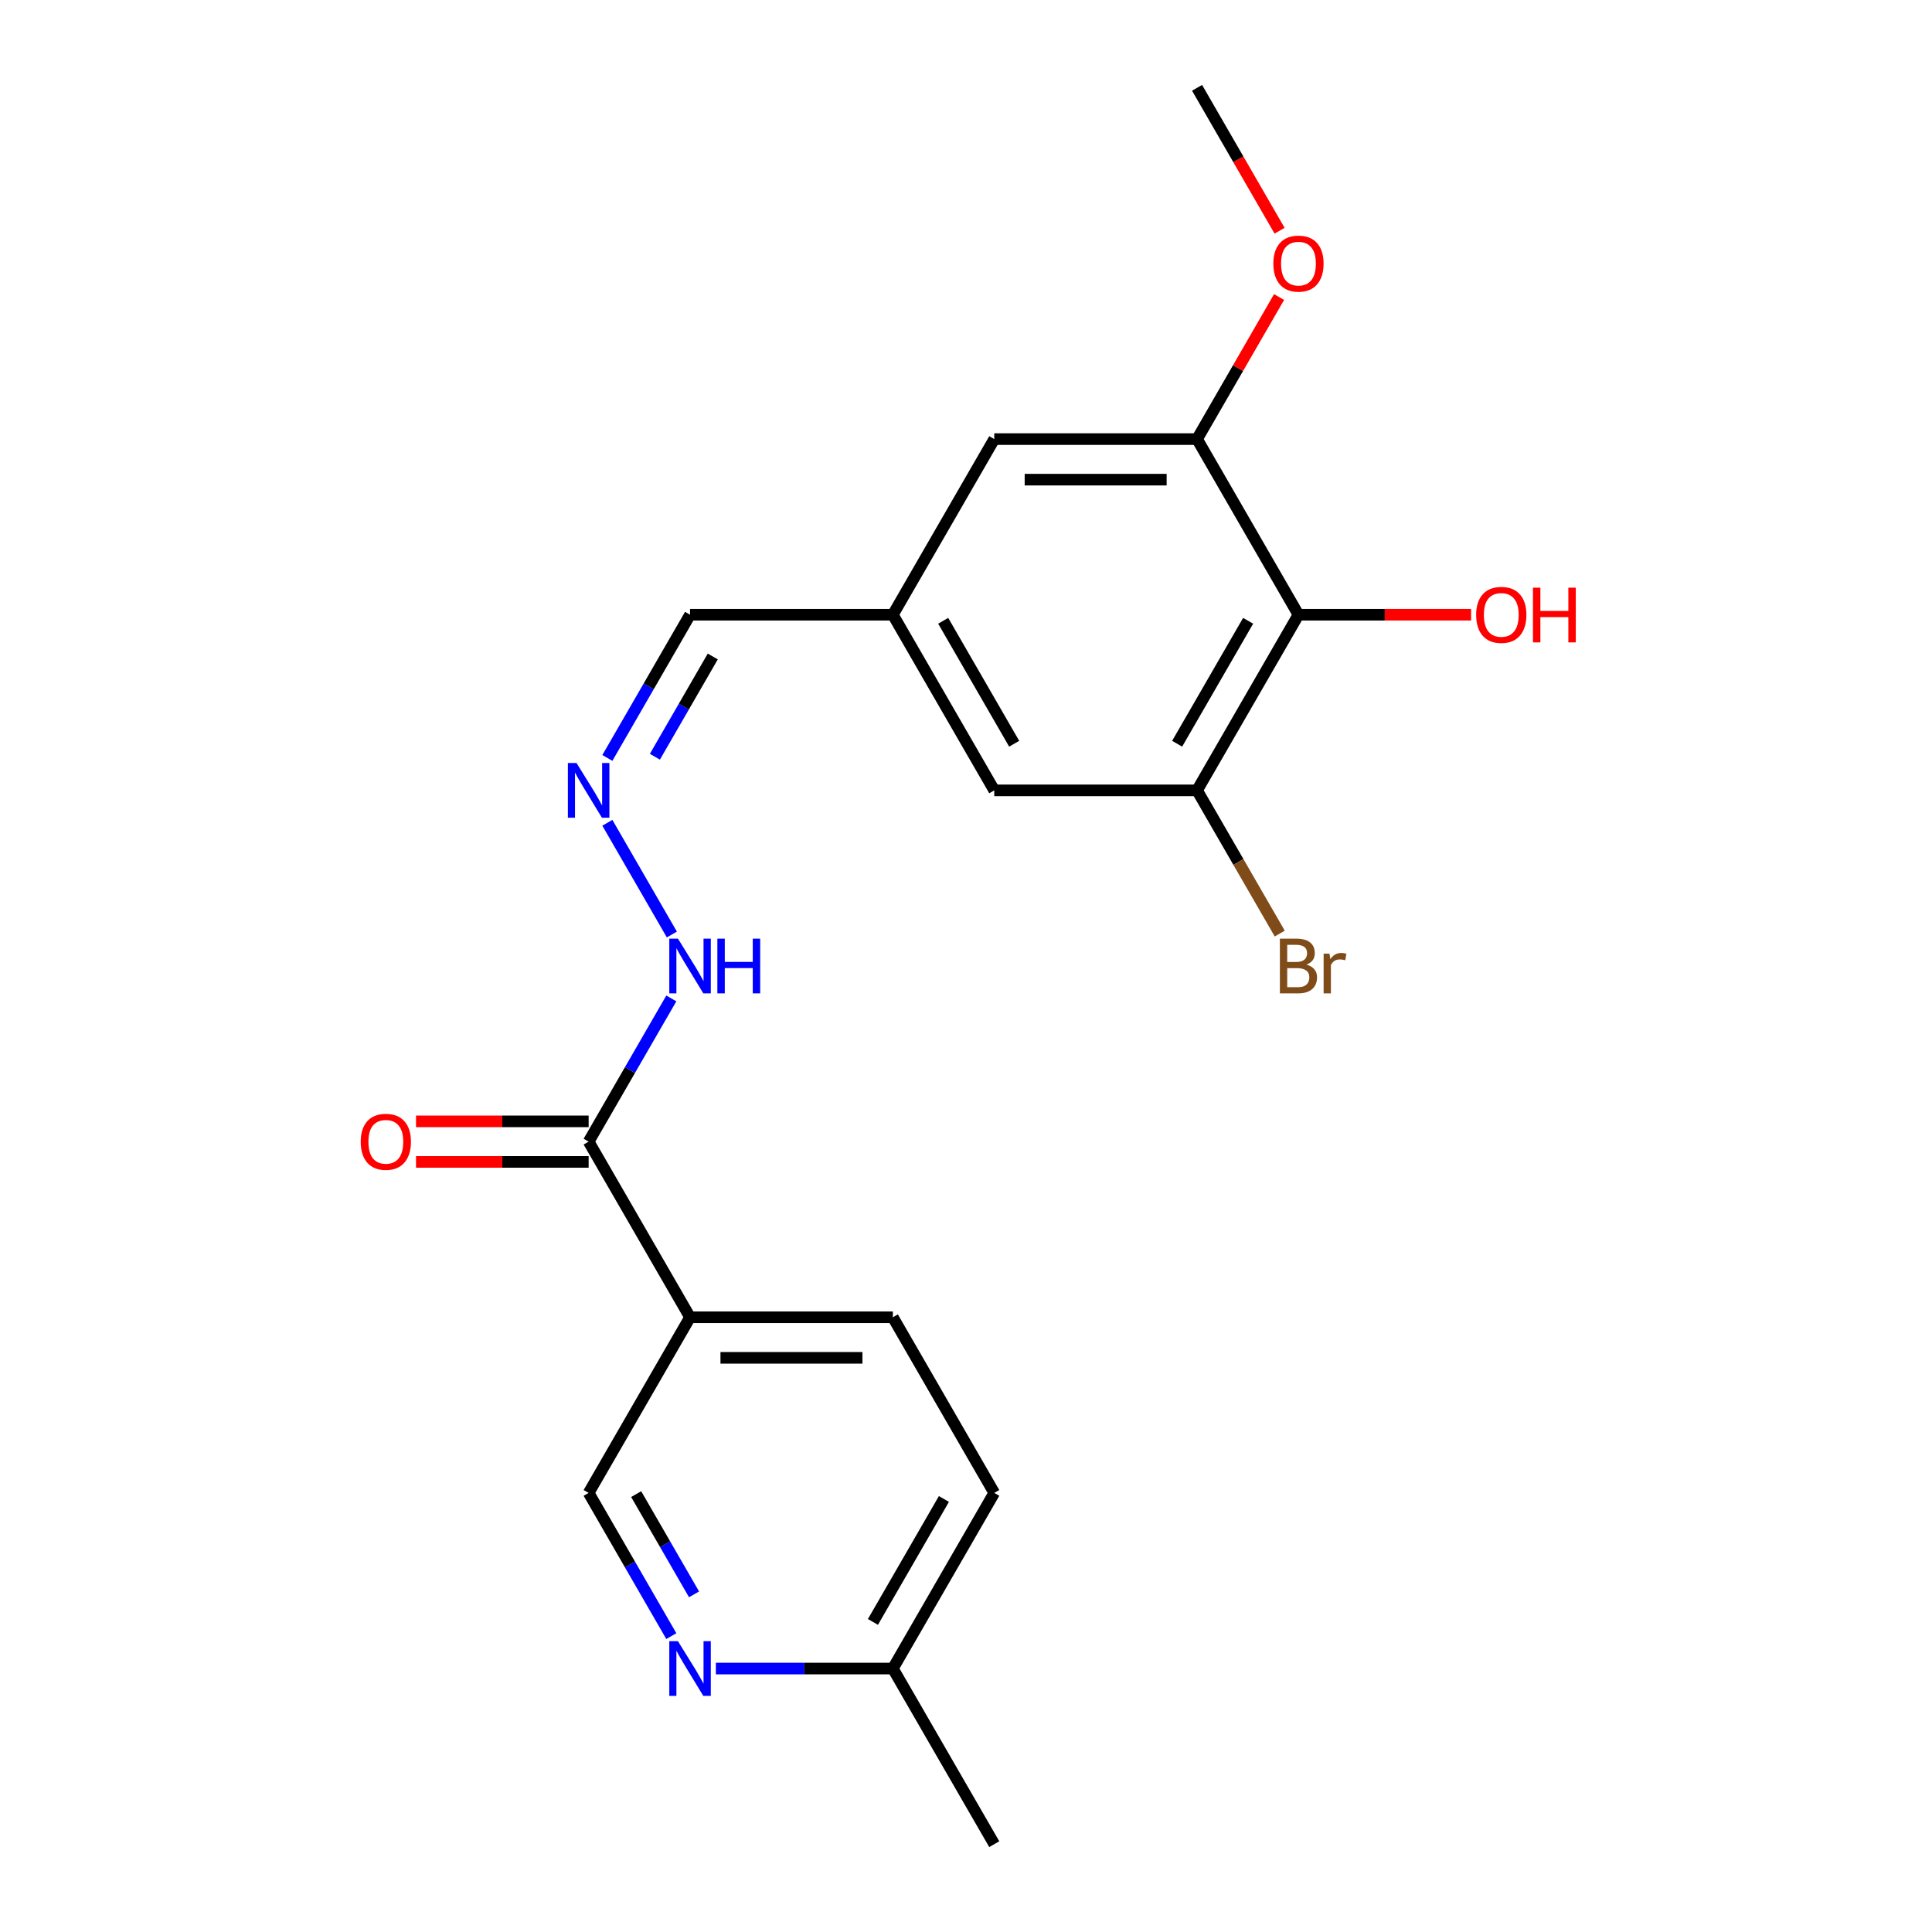 <?xml version='1.0' encoding='iso-8859-1'?>
<svg version='1.1' baseProfile='full'
              xmlns='http://www.w3.org/2000/svg'
                      xmlns:rdkit='http://www.rdkit.org/xml'
                      xmlns:xlink='http://www.w3.org/1999/xlink'
                  xml:space='preserve'
width='1000px' height='1000px' viewBox='0 0 1000 1000'>
<!-- END OF HEADER -->
<rect style='opacity:1.0;fill:#FFFFFF;stroke:none' width='1000' height='1000' x='0' y='0'> </rect>
<path class='bond-2' d='M 672.084,318.182 L 619.598,409.091' style='fill:none;fill-rule:evenodd;stroke:#000000;stroke-width:6px;stroke-linecap:butt;stroke-linejoin:miter;stroke-opacity:1' />
<path class='bond-2' d='M 646.029,321.321 L 609.289,384.957' style='fill:none;fill-rule:evenodd;stroke:#000000;stroke-width:6px;stroke-linecap:butt;stroke-linejoin:miter;stroke-opacity:1' />
<path class='bond-3' d='M 672.084,318.182 L 619.598,227.273' style='fill:none;fill-rule:evenodd;stroke:#000000;stroke-width:6px;stroke-linecap:butt;stroke-linejoin:miter;stroke-opacity:1' />
<path class='bond-16' d='M 672.084,318.182 L 716.758,318.182' style='fill:none;fill-rule:evenodd;stroke:#000000;stroke-width:6px;stroke-linecap:butt;stroke-linejoin:miter;stroke-opacity:1' />
<path class='bond-16' d='M 716.758,318.182 L 761.433,318.182' style='fill:none;fill-rule:evenodd;stroke:#FF0000;stroke-width:6px;stroke-linecap:butt;stroke-linejoin:miter;stroke-opacity:1' />
<path class='bond-0' d='M 357.166,681.818 L 304.679,590.909' style='fill:none;fill-rule:evenodd;stroke:#000000;stroke-width:6px;stroke-linecap:butt;stroke-linejoin:miter;stroke-opacity:1' />
<path class='bond-6' d='M 357.166,681.818 L 304.679,772.727' style='fill:none;fill-rule:evenodd;stroke:#000000;stroke-width:6px;stroke-linecap:butt;stroke-linejoin:miter;stroke-opacity:1' />
<path class='bond-12' d='M 357.166,681.818 L 462.139,681.818' style='fill:none;fill-rule:evenodd;stroke:#000000;stroke-width:6px;stroke-linecap:butt;stroke-linejoin:miter;stroke-opacity:1' />
<path class='bond-12' d='M 372.912,702.813 L 446.393,702.813' style='fill:none;fill-rule:evenodd;stroke:#000000;stroke-width:6px;stroke-linecap:butt;stroke-linejoin:miter;stroke-opacity:1' />
<path class='bond-1' d='M 304.679,590.909 L 326.077,553.847' style='fill:none;fill-rule:evenodd;stroke:#000000;stroke-width:6px;stroke-linecap:butt;stroke-linejoin:miter;stroke-opacity:1' />
<path class='bond-1' d='M 326.077,553.847 L 347.475,516.784' style='fill:none;fill-rule:evenodd;stroke:#0000FF;stroke-width:6px;stroke-linecap:butt;stroke-linejoin:miter;stroke-opacity:1' />
<path class='bond-11' d='M 304.679,580.412 L 260.005,580.412' style='fill:none;fill-rule:evenodd;stroke:#000000;stroke-width:6px;stroke-linecap:butt;stroke-linejoin:miter;stroke-opacity:1' />
<path class='bond-11' d='M 260.005,580.412 L 215.331,580.412' style='fill:none;fill-rule:evenodd;stroke:#FF0000;stroke-width:6px;stroke-linecap:butt;stroke-linejoin:miter;stroke-opacity:1' />
<path class='bond-11' d='M 304.679,601.406 L 260.005,601.406' style='fill:none;fill-rule:evenodd;stroke:#000000;stroke-width:6px;stroke-linecap:butt;stroke-linejoin:miter;stroke-opacity:1' />
<path class='bond-11' d='M 260.005,601.406 L 215.331,601.406' style='fill:none;fill-rule:evenodd;stroke:#FF0000;stroke-width:6px;stroke-linecap:butt;stroke-linejoin:miter;stroke-opacity:1' />
<path class='bond-7' d='M 619.598,409.091 L 514.625,409.091' style='fill:none;fill-rule:evenodd;stroke:#000000;stroke-width:6px;stroke-linecap:butt;stroke-linejoin:miter;stroke-opacity:1' />
<path class='bond-15' d='M 619.598,409.091 L 640.996,446.153' style='fill:none;fill-rule:evenodd;stroke:#000000;stroke-width:6px;stroke-linecap:butt;stroke-linejoin:miter;stroke-opacity:1' />
<path class='bond-15' d='M 640.996,446.153 L 662.394,483.216' style='fill:none;fill-rule:evenodd;stroke:#7F4C19;stroke-width:6px;stroke-linecap:butt;stroke-linejoin:miter;stroke-opacity:1' />
<path class='bond-8' d='M 619.598,227.273 L 514.625,227.273' style='fill:none;fill-rule:evenodd;stroke:#000000;stroke-width:6px;stroke-linecap:butt;stroke-linejoin:miter;stroke-opacity:1' />
<path class='bond-8' d='M 603.852,248.267 L 530.371,248.267' style='fill:none;fill-rule:evenodd;stroke:#000000;stroke-width:6px;stroke-linecap:butt;stroke-linejoin:miter;stroke-opacity:1' />
<path class='bond-17' d='M 619.598,227.273 L 640.823,190.51' style='fill:none;fill-rule:evenodd;stroke:#000000;stroke-width:6px;stroke-linecap:butt;stroke-linejoin:miter;stroke-opacity:1' />
<path class='bond-17' d='M 640.823,190.51 L 662.047,153.748' style='fill:none;fill-rule:evenodd;stroke:#FF0000;stroke-width:6px;stroke-linecap:butt;stroke-linejoin:miter;stroke-opacity:1' />
<path class='bond-4' d='M 347.475,846.852 L 326.077,809.79' style='fill:none;fill-rule:evenodd;stroke:#0000FF;stroke-width:6px;stroke-linecap:butt;stroke-linejoin:miter;stroke-opacity:1' />
<path class='bond-4' d='M 326.077,809.79 L 304.679,772.727' style='fill:none;fill-rule:evenodd;stroke:#000000;stroke-width:6px;stroke-linecap:butt;stroke-linejoin:miter;stroke-opacity:1' />
<path class='bond-4' d='M 359.238,825.236 L 344.259,799.292' style='fill:none;fill-rule:evenodd;stroke:#0000FF;stroke-width:6px;stroke-linecap:butt;stroke-linejoin:miter;stroke-opacity:1' />
<path class='bond-4' d='M 344.259,799.292 L 329.281,773.349' style='fill:none;fill-rule:evenodd;stroke:#000000;stroke-width:6px;stroke-linecap:butt;stroke-linejoin:miter;stroke-opacity:1' />
<path class='bond-22' d='M 370.53,863.636 L 416.334,863.636' style='fill:none;fill-rule:evenodd;stroke:#0000FF;stroke-width:6px;stroke-linecap:butt;stroke-linejoin:miter;stroke-opacity:1' />
<path class='bond-22' d='M 416.334,863.636 L 462.139,863.636' style='fill:none;fill-rule:evenodd;stroke:#000000;stroke-width:6px;stroke-linecap:butt;stroke-linejoin:miter;stroke-opacity:1' />
<path class='bond-5' d='M 314.37,392.307 L 335.768,355.244' style='fill:none;fill-rule:evenodd;stroke:#0000FF;stroke-width:6px;stroke-linecap:butt;stroke-linejoin:miter;stroke-opacity:1' />
<path class='bond-5' d='M 335.768,355.244 L 357.166,318.182' style='fill:none;fill-rule:evenodd;stroke:#000000;stroke-width:6px;stroke-linecap:butt;stroke-linejoin:miter;stroke-opacity:1' />
<path class='bond-5' d='M 338.971,391.685 L 353.95,365.741' style='fill:none;fill-rule:evenodd;stroke:#0000FF;stroke-width:6px;stroke-linecap:butt;stroke-linejoin:miter;stroke-opacity:1' />
<path class='bond-5' d='M 353.95,365.741 L 368.928,339.798' style='fill:none;fill-rule:evenodd;stroke:#000000;stroke-width:6px;stroke-linecap:butt;stroke-linejoin:miter;stroke-opacity:1' />
<path class='bond-9' d='M 314.37,425.875 L 347.755,483.7' style='fill:none;fill-rule:evenodd;stroke:#0000FF;stroke-width:6px;stroke-linecap:butt;stroke-linejoin:miter;stroke-opacity:1' />
<path class='bond-21' d='M 514.625,409.091 L 462.139,318.182' style='fill:none;fill-rule:evenodd;stroke:#000000;stroke-width:6px;stroke-linecap:butt;stroke-linejoin:miter;stroke-opacity:1' />
<path class='bond-21' d='M 524.934,384.957 L 488.193,321.321' style='fill:none;fill-rule:evenodd;stroke:#000000;stroke-width:6px;stroke-linecap:butt;stroke-linejoin:miter;stroke-opacity:1' />
<path class='bond-10' d='M 514.625,227.273 L 462.139,318.182' style='fill:none;fill-rule:evenodd;stroke:#000000;stroke-width:6px;stroke-linecap:butt;stroke-linejoin:miter;stroke-opacity:1' />
<path class='bond-13' d='M 462.139,318.182 L 357.166,318.182' style='fill:none;fill-rule:evenodd;stroke:#000000;stroke-width:6px;stroke-linecap:butt;stroke-linejoin:miter;stroke-opacity:1' />
<path class='bond-18' d='M 462.139,681.818 L 514.625,772.727' style='fill:none;fill-rule:evenodd;stroke:#000000;stroke-width:6px;stroke-linecap:butt;stroke-linejoin:miter;stroke-opacity:1' />
<path class='bond-14' d='M 462.139,863.636 L 514.625,772.727' style='fill:none;fill-rule:evenodd;stroke:#000000;stroke-width:6px;stroke-linecap:butt;stroke-linejoin:miter;stroke-opacity:1' />
<path class='bond-14' d='M 451.83,839.503 L 488.57,775.866' style='fill:none;fill-rule:evenodd;stroke:#000000;stroke-width:6px;stroke-linecap:butt;stroke-linejoin:miter;stroke-opacity:1' />
<path class='bond-19' d='M 462.139,863.636 L 514.625,954.545' style='fill:none;fill-rule:evenodd;stroke:#000000;stroke-width:6px;stroke-linecap:butt;stroke-linejoin:miter;stroke-opacity:1' />
<path class='bond-20' d='M 662.301,119.419 L 640.95,82.437' style='fill:none;fill-rule:evenodd;stroke:#FF0000;stroke-width:6px;stroke-linecap:butt;stroke-linejoin:miter;stroke-opacity:1' />
<path class='bond-20' d='M 640.95,82.437 L 619.598,45.455' style='fill:none;fill-rule:evenodd;stroke:#000000;stroke-width:6px;stroke-linecap:butt;stroke-linejoin:miter;stroke-opacity:1' />
<path  class='atom-5' d='M 350.906 849.476
L 360.186 864.476
Q 361.106 865.956, 362.586 868.636
Q 364.066 871.316, 364.146 871.476
L 364.146 849.476
L 367.906 849.476
L 367.906 877.796
L 364.026 877.796
L 354.066 861.396
Q 352.906 859.476, 351.666 857.276
Q 350.466 855.076, 350.106 854.396
L 350.106 877.796
L 346.426 877.796
L 346.426 849.476
L 350.906 849.476
' fill='#0000FF'/>
<path  class='atom-6' d='M 298.419 394.931
L 307.699 409.931
Q 308.619 411.411, 310.099 414.091
Q 311.579 416.771, 311.659 416.931
L 311.659 394.931
L 315.419 394.931
L 315.419 423.251
L 311.539 423.251
L 301.579 406.851
Q 300.419 404.931, 299.179 402.731
Q 297.979 400.531, 297.619 399.851
L 297.619 423.251
L 293.939 423.251
L 293.939 394.931
L 298.419 394.931
' fill='#0000FF'/>
<path  class='atom-10' d='M 350.906 485.84
L 360.186 500.84
Q 361.106 502.32, 362.586 505
Q 364.066 507.68, 364.146 507.84
L 364.146 485.84
L 367.906 485.84
L 367.906 514.16
L 364.026 514.16
L 354.066 497.76
Q 352.906 495.84, 351.666 493.64
Q 350.466 491.44, 350.106 490.76
L 350.106 514.16
L 346.426 514.16
L 346.426 485.84
L 350.906 485.84
' fill='#0000FF'/>
<path  class='atom-10' d='M 371.306 485.84
L 375.146 485.84
L 375.146 497.88
L 389.626 497.88
L 389.626 485.84
L 393.466 485.84
L 393.466 514.16
L 389.626 514.16
L 389.626 501.08
L 375.146 501.08
L 375.146 514.16
L 371.306 514.16
L 371.306 485.84
' fill='#0000FF'/>
<path  class='atom-12' d='M 186.707 590.989
Q 186.707 584.189, 190.067 580.389
Q 193.427 576.589, 199.707 576.589
Q 205.987 576.589, 209.347 580.389
Q 212.707 584.189, 212.707 590.989
Q 212.707 597.869, 209.307 601.789
Q 205.907 605.669, 199.707 605.669
Q 193.467 605.669, 190.067 601.789
Q 186.707 597.909, 186.707 590.989
M 199.707 602.469
Q 204.027 602.469, 206.347 599.589
Q 208.707 596.669, 208.707 590.989
Q 208.707 585.429, 206.347 582.629
Q 204.027 579.789, 199.707 579.789
Q 195.387 579.789, 193.027 582.589
Q 190.707 585.389, 190.707 590.989
Q 190.707 596.709, 193.027 599.589
Q 195.387 602.469, 199.707 602.469
' fill='#FF0000'/>
<path  class='atom-16' d='M 676.224 499.28
Q 678.944 500.04, 680.304 501.72
Q 681.704 503.36, 681.704 505.8
Q 681.704 509.72, 679.184 511.96
Q 676.704 514.16, 671.984 514.16
L 662.464 514.16
L 662.464 485.84
L 670.824 485.84
Q 675.664 485.84, 678.104 487.8
Q 680.544 489.76, 680.544 493.36
Q 680.544 497.64, 676.224 499.28
M 666.264 489.04
L 666.264 497.92
L 670.824 497.92
Q 673.624 497.92, 675.064 496.8
Q 676.544 495.64, 676.544 493.36
Q 676.544 489.04, 670.824 489.04
L 666.264 489.04
M 671.984 510.96
Q 674.744 510.96, 676.224 509.64
Q 677.704 508.32, 677.704 505.8
Q 677.704 503.48, 676.064 502.32
Q 674.464 501.12, 671.384 501.12
L 666.264 501.12
L 666.264 510.96
L 671.984 510.96
' fill='#7F4C19'/>
<path  class='atom-16' d='M 688.144 493.6
L 688.584 496.44
Q 690.744 493.24, 694.264 493.24
Q 695.384 493.24, 696.904 493.64
L 696.304 497
Q 694.584 496.6, 693.624 496.6
Q 691.944 496.6, 690.824 497.28
Q 689.744 497.92, 688.864 499.48
L 688.864 514.16
L 685.104 514.16
L 685.104 493.6
L 688.144 493.6
' fill='#7F4C19'/>
<path  class='atom-17' d='M 764.057 318.262
Q 764.057 311.462, 767.417 307.662
Q 770.777 303.862, 777.057 303.862
Q 783.337 303.862, 786.697 307.662
Q 790.057 311.462, 790.057 318.262
Q 790.057 325.142, 786.657 329.062
Q 783.257 332.942, 777.057 332.942
Q 770.817 332.942, 767.417 329.062
Q 764.057 325.182, 764.057 318.262
M 777.057 329.742
Q 781.377 329.742, 783.697 326.862
Q 786.057 323.942, 786.057 318.262
Q 786.057 312.702, 783.697 309.902
Q 781.377 307.062, 777.057 307.062
Q 772.737 307.062, 770.377 309.862
Q 768.057 312.662, 768.057 318.262
Q 768.057 323.982, 770.377 326.862
Q 772.737 329.742, 777.057 329.742
' fill='#FF0000'/>
<path  class='atom-17' d='M 793.457 304.182
L 797.297 304.182
L 797.297 316.222
L 811.777 316.222
L 811.777 304.182
L 815.617 304.182
L 815.617 332.502
L 811.777 332.502
L 811.777 319.422
L 797.297 319.422
L 797.297 332.502
L 793.457 332.502
L 793.457 304.182
' fill='#FF0000'/>
<path  class='atom-18' d='M 659.084 136.444
Q 659.084 129.644, 662.444 125.844
Q 665.804 122.044, 672.084 122.044
Q 678.364 122.044, 681.724 125.844
Q 685.084 129.644, 685.084 136.444
Q 685.084 143.324, 681.684 147.244
Q 678.284 151.124, 672.084 151.124
Q 665.844 151.124, 662.444 147.244
Q 659.084 143.364, 659.084 136.444
M 672.084 147.924
Q 676.404 147.924, 678.724 145.044
Q 681.084 142.124, 681.084 136.444
Q 681.084 130.884, 678.724 128.084
Q 676.404 125.244, 672.084 125.244
Q 667.764 125.244, 665.404 128.044
Q 663.084 130.844, 663.084 136.444
Q 663.084 142.164, 665.404 145.044
Q 667.764 147.924, 672.084 147.924
' fill='#FF0000'/>
</svg>
